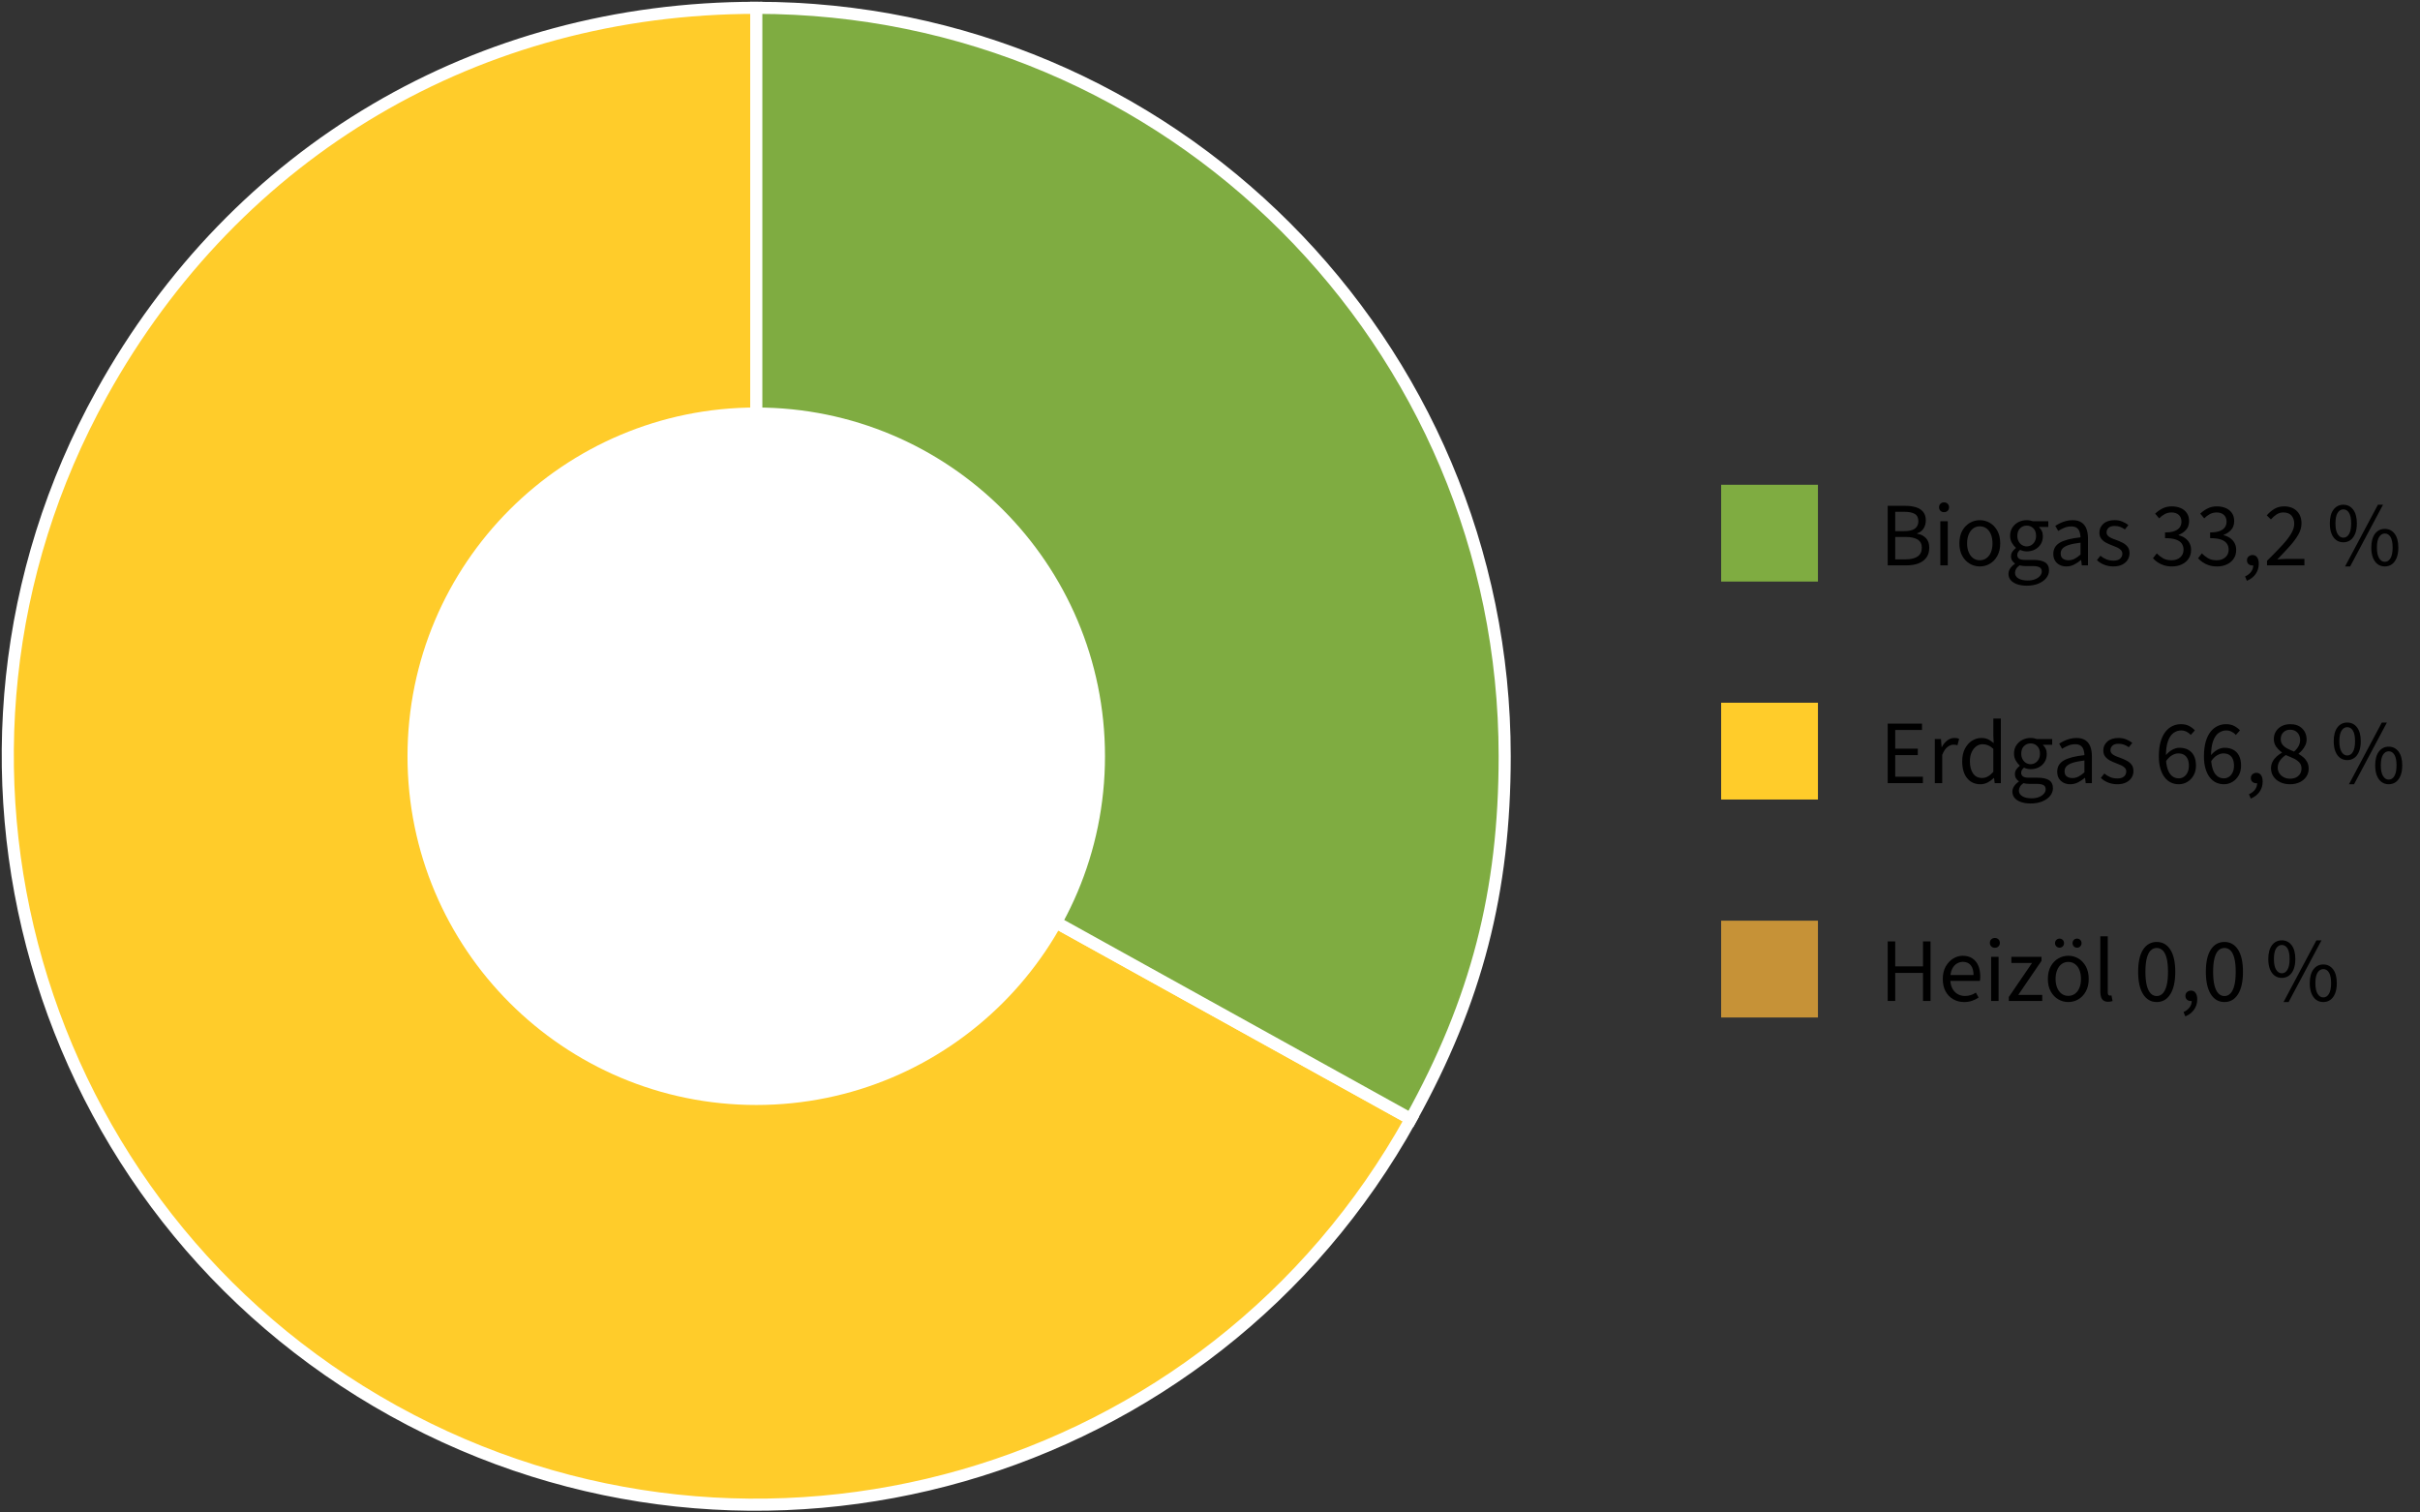 <?xml version="1.0" encoding="UTF-8"?>
<svg id="Ebene_1" xmlns="http://www.w3.org/2000/svg" width="400" height="250" version="1.1" viewBox="0 0 400 250">
  <rect x="0" y="0" width="400" height="250" fill="#333333" stroke="none"/>
  <!-- Generator: Adobe Illustrator 29.6.0, SVG Export Plug-In . SVG Version: 2.1.1 Build 207)  -->
  <defs>
    <style>
      .st0, .st1 {
        fill: #ffcc2a;
      }

      .st2 {
        fill: #fff;
      }

      .st3, .st1 {
        fill-rule: evenodd;
        stroke: #fff;
        stroke-miterlimit: 10;
        stroke-width: 2px;
      }

      .st3, .st4 {
        fill: #7fac41;
      }

      .st5 {
        fill: #c69237;
      }
    </style>
  </defs>
  <g>
    <path class="st1" d="M125.008,124.992l108.191,59.971c-33.121,59.752-108.41,81.341-168.162,48.22C5.285,200.062-16.304,124.773,16.817,65.02,39.075,24.867,79.099,1.291,125.008,1.291v123.701Z"/>
    <path class="st3" d="M125.008,124.992V1.291c68.318,0,123.701,55.383,123.701,123.701,0,22.408-4.646,40.373-15.51,59.971l-108.191-59.971Z"/>
  </g>
  <circle class="st2" cx="125" cy="125" r="57.643"/>
  <g>
    <path d="M312.015,93.448v-9.84h2.926c.659,0,1.244.08,1.755.24.51.16.907.418,1.192.772.285.355.428.818.428,1.388,0,.51-.123.958-.368,1.342-.245.385-.603.653-1.072.803v.06c.62.11,1.11.357,1.47.742.36.385.54.908.54,1.568s-.157,1.205-.473,1.635c-.314.43-.752.752-1.312.968-.56.215-1.21.322-1.949.322h-3.136ZM313.26,87.793h1.455c.84,0,1.445-.145,1.815-.435.369-.29.555-.685.555-1.185,0-.58-.195-.987-.585-1.223-.39-.235-.965-.353-1.725-.353h-1.516v3.195ZM313.26,92.458h1.71c.851,0,1.51-.157,1.98-.472.47-.315.705-.803.705-1.462,0-.61-.23-1.058-.69-1.343s-1.125-.427-1.995-.427h-1.71v3.705Z"/>
    <path d="M321.33,84.658c-.239,0-.438-.075-.592-.225-.155-.15-.233-.345-.233-.585s.078-.435.233-.585c.154-.15.353-.225.592-.225s.438.075.593.225.232.345.232.585-.077.435-.232.585-.353.225-.593.225ZM320.716,93.448v-7.29h1.229v7.29h-1.229Z"/>
    <path d="M327.24,93.628c-.591,0-1.143-.149-1.658-.45-.515-.3-.93-.735-1.245-1.305-.314-.57-.472-1.255-.472-2.055,0-.82.157-1.515.472-2.085.315-.57.73-1.005,1.245-1.305.516-.3,1.067-.45,1.658-.45.6,0,1.154.15,1.665.45.51.3.922.735,1.237,1.305.314.57.473,1.265.473,2.085,0,.8-.158,1.485-.473,2.055-.315.57-.728,1.005-1.237,1.305-.511.3-1.065.45-1.665.45ZM327.24,92.608c.42,0,.789-.118,1.109-.353s.565-.562.735-.982c.17-.42.255-.905.255-1.455,0-.56-.085-1.052-.255-1.478-.17-.425-.415-.755-.735-.99-.32-.235-.689-.353-1.109-.353s-.788.118-1.103.353c-.315.235-.561.565-.735.99-.175.425-.263.917-.263,1.478,0,.55.088,1.035.263,1.455.175.42.42.748.735.982.314.235.682.353,1.103.353Z"/>
    <path d="M334.995,96.809c-.591,0-1.113-.078-1.568-.232-.455-.155-.81-.378-1.064-.668s-.383-.645-.383-1.065c0-.31.095-.607.285-.892.189-.285.45-.538.78-.758v-.06c-.181-.12-.333-.277-.458-.473-.125-.195-.188-.432-.188-.712,0-.31.088-.58.263-.81s.353-.41.532-.54v-.06c-.229-.2-.444-.47-.645-.81-.2-.34-.3-.725-.3-1.155,0-.53.127-.99.382-1.38.255-.39.59-.69,1.005-.9.415-.21.868-.315,1.358-.315.199,0,.39.018.569.053.181.035.335.078.465.127h2.535v.945h-1.515v.06c.18.16.327.36.442.6.115.24.173.525.173.855,0,.52-.12.968-.36,1.343s-.561.665-.96.87c-.4.205-.851.308-1.35.308-.181,0-.365-.022-.556-.067-.189-.045-.37-.107-.54-.188-.12.11-.228.23-.322.36-.095.13-.143.3-.143.51,0,.23.093.42.277.57.186.15.522.225,1.013.225h1.41c.85,0,1.487.138,1.912.413s.638.717.638,1.327c0,.45-.149.865-.45,1.245-.3.38-.728.688-1.282.923-.555.234-1.207.353-1.957.353ZM335.175,95.953c.46,0,.862-.07,1.207-.21.346-.14.615-.325.811-.555.194-.23.292-.471.292-.721,0-.34-.127-.574-.382-.704-.255-.131-.618-.195-1.088-.195h-1.26c-.141,0-.293-.01-.458-.03-.165-.02-.327-.05-.487-.09-.27.189-.463.39-.577.6-.115.21-.173.42-.173.631,0,.39.188.699.562.93.375.229.893.345,1.553.345ZM334.995,90.313c.279,0,.537-.073.772-.218.234-.145.422-.347.562-.607.14-.26.21-.565.21-.915,0-.54-.15-.958-.45-1.252s-.665-.442-1.095-.442-.796.147-1.096.442-.45.712-.45,1.252c0,.35.07.655.211.915.14.26.327.462.562.607.234.145.492.218.772.218Z"/>
    <path d="M341.535,93.628c-.4,0-.763-.082-1.088-.247s-.582-.4-.772-.705c-.189-.305-.285-.677-.285-1.118,0-.82.36-1.44,1.08-1.86.721-.42,1.86-.715,3.42-.885-.01-.3-.058-.59-.143-.87s-.237-.505-.457-.675c-.22-.17-.525-.255-.915-.255-.42,0-.815.078-1.185.232-.37.155-.7.328-.99.518l-.48-.84c.22-.15.48-.297.78-.442s.625-.265.975-.36c.351-.095.721-.143,1.11-.143.59,0,1.072.123,1.447.368s.65.593.825,1.042c.175.45.263.98.263,1.59v4.47h-1.021l-.104-.87h-.045c-.351.29-.726.538-1.125.743-.4.205-.83.307-1.29.307ZM341.88,92.608c.36,0,.697-.08,1.013-.24.314-.16.647-.395.997-.705v-1.965c-.819.1-1.468.228-1.942.382-.475.155-.817.348-1.027.578s-.314.505-.314.825c0,.4.124.688.375.862.249.175.55.263.899.263Z"/>
    <path d="M349.319,93.628c-.53,0-1.032-.092-1.507-.277-.476-.185-.878-.442-1.208-.772l.57-.72c.319.26.652.46.997.6.345.141.743.21,1.192.21.48,0,.84-.113,1.08-.338.24-.225.36-.492.36-.802,0-.25-.083-.458-.248-.623s-.37-.305-.614-.42c-.245-.115-.508-.223-.788-.323-.359-.13-.705-.282-1.035-.458-.329-.175-.598-.395-.802-.66-.205-.265-.308-.598-.308-.998,0-.59.223-1.083.667-1.478.445-.395,1.062-.593,1.853-.593.45,0,.87.078,1.261.233.39.155.725.353,1.005.592l-.57.705c-.26-.18-.525-.32-.795-.42-.271-.1-.57-.15-.9-.15-.46,0-.797.105-1.013.315-.215.21-.322.455-.322.735,0,.22.065.403.195.547.13.145.312.272.548.383.234.11.502.215.802.315.38.14.743.297,1.088.472.345.175.625.4.84.675s.322.632.322,1.072c0,.4-.103.763-.308,1.087-.205.325-.505.588-.899.788-.396.2-.883.3-1.463.3Z"/>
    <path d="M359.01,93.628c-.51,0-.963-.064-1.357-.195-.396-.13-.737-.295-1.027-.495-.29-.2-.546-.42-.766-.66l.63-.81c.29.3.628.565,1.013.795s.862.345,1.433.345c.58,0,1.055-.16,1.425-.48.37-.32.556-.745.556-1.275,0-.38-.098-.712-.293-.997-.195-.285-.515-.508-.96-.667-.445-.16-1.048-.24-1.808-.24v-.945c.68,0,1.218-.08,1.612-.24.396-.16.678-.373.848-.637.17-.265.255-.568.255-.908,0-.47-.147-.84-.442-1.11s-.697-.405-1.207-.405c-.4,0-.771.09-1.11.27-.34.18-.65.415-.93.705l-.66-.78c.37-.35.78-.638,1.23-.863.449-.225.954-.337,1.515-.337s1.055.095,1.485.285c.43.19.767.465,1.012.825.245.36.368.8.368,1.32,0,.58-.16,1.055-.48,1.425-.32.37-.74.655-1.26.855v.06c.39.09.74.243,1.05.458.31.215.558.487.742.817.186.33.278.715.278,1.155,0,.57-.141,1.057-.421,1.462-.279.405-.659.718-1.14.938-.479.22-1.01.33-1.59.33Z"/>
    <path d="M366.465,93.628c-.51,0-.963-.064-1.357-.195-.396-.13-.737-.295-1.027-.495-.29-.2-.546-.42-.766-.66l.63-.81c.29.3.628.565,1.013.795s.862.345,1.433.345c.58,0,1.055-.16,1.425-.48.37-.32.556-.745.556-1.275,0-.38-.098-.712-.293-.997-.195-.285-.515-.508-.96-.667-.445-.16-1.048-.24-1.808-.24v-.945c.68,0,1.218-.08,1.612-.24.396-.16.678-.373.848-.637.17-.265.255-.568.255-.908,0-.47-.147-.84-.442-1.11s-.697-.405-1.207-.405c-.4,0-.771.09-1.11.27-.34.18-.65.415-.93.705l-.66-.78c.37-.35.78-.638,1.23-.863.449-.225.954-.337,1.515-.337s1.055.095,1.485.285c.43.19.767.465,1.012.825.245.36.368.8.368,1.32,0,.58-.16,1.055-.48,1.425-.32.37-.74.655-1.26.855v.06c.39.09.74.243,1.05.458.31.215.558.487.742.817.186.33.278.715.278,1.155,0,.57-.141,1.057-.421,1.462-.279.405-.659.718-1.14.938-.479.22-1.01.33-1.59.33Z"/>
    <path d="M371.385,95.998l-.3-.72c.43-.19.765-.447,1.005-.772s.354-.688.345-1.087l-.135-1.11.615.9c-.09.09-.188.155-.293.195-.104.04-.217.06-.337.06-.24,0-.448-.075-.623-.225s-.263-.36-.263-.63.093-.482.278-.638c.185-.155.397-.232.637-.232.33,0,.585.127.766.382.18.255.27.613.27,1.073,0,.64-.175,1.205-.524,1.695-.351.489-.83.859-1.44,1.109Z"/>
    <path d="M374.714,93.448v-.75c.95-.94,1.763-1.772,2.438-2.498.676-.725,1.188-1.382,1.538-1.973.35-.59.524-1.14.524-1.65,0-.55-.149-1-.449-1.35-.301-.35-.756-.525-1.365-.525-.4,0-.771.11-1.11.33-.34.22-.65.495-.93.825l-.69-.675c.4-.45.828-.81,1.283-1.08.454-.27.987-.405,1.597-.405.591,0,1.101.118,1.53.353s.76.562.99.982c.229.42.345.91.345,1.47,0,.62-.172,1.235-.518,1.845-.345.61-.817,1.25-1.417,1.92-.601.67-1.29,1.405-2.07,2.205.26-.03.53-.052.811-.067.279-.015.545-.022.795-.022h2.88v1.065h-6.181Z"/>
    <path d="M387.329,89.638c-.45,0-.843-.122-1.178-.368-.335-.245-.595-.6-.779-1.065-.186-.465-.277-1.027-.277-1.688,0-.99.204-1.752.614-2.287.41-.535.95-.803,1.62-.803s1.21.268,1.62.803c.41.535.615,1.297.615,2.287,0,.66-.093,1.223-.277,1.688-.186.465-.445.82-.78,1.065-.335.246-.728.368-1.178.368ZM387.329,88.873c.391,0,.703-.197.938-.592.235-.395.353-.982.353-1.763,0-.79-.117-1.375-.353-1.755-.234-.38-.547-.57-.938-.57-.38,0-.692.19-.938.57-.245.38-.367.965-.367,1.755,0,.78.122,1.368.367,1.763s.558.592.938.592ZM387.614,93.628l5.43-10.2h.841l-5.431,10.2h-.84ZM394.185,93.628c-.45,0-.843-.122-1.178-.367s-.595-.6-.78-1.065c-.185-.465-.277-1.027-.277-1.688,0-.99.205-1.752.615-2.288.41-.535.95-.802,1.62-.802s1.21.268,1.62.802c.409.535.614,1.297.614,2.288,0,.66-.092,1.223-.277,1.688-.185.465-.445.82-.779,1.065-.336.245-.728.367-1.178.367ZM394.185,92.863c.39,0,.702-.197.938-.593.234-.395.353-.982.353-1.762,0-.79-.118-1.375-.353-1.755-.235-.38-.548-.57-.938-.57-.381,0-.692.19-.938.57s-.368.965-.368,1.755c0,.78.123,1.368.368,1.762.245.396.557.593.938.593Z"/>
    <path d="M312.015,129.448v-9.84h5.67v1.05h-4.425v3.09h3.735v1.065h-3.735v3.569h4.575v1.065h-5.82Z"/>
    <path d="M319.801,129.448v-7.29h1.02l.105,1.32h.045c.239-.46.54-.825.899-1.096.36-.27.75-.404,1.17-.404.16,0,.3.01.42.029.12.021.24.061.36.12l-.27,1.051c-.11-.03-.213-.053-.308-.068-.096-.015-.218-.022-.368-.022-.31,0-.632.126-.967.375-.336.25-.628.686-.878,1.306v4.68h-1.229Z"/>
    <path d="M327.345,129.628c-.92,0-1.652-.332-2.197-.997s-.817-1.603-.817-2.812c0-.79.147-1.473.442-2.048.295-.574.683-1.018,1.162-1.327.48-.31,1-.465,1.561-.465.43,0,.797.072,1.103.217.305.146.617.353.938.623l-.061-1.245v-2.805h1.245v10.68h-1.02l-.105-.855h-.045c-.28.28-.61.523-.99.728-.38.205-.785.308-1.215.308ZM327.615,128.593c.34,0,.66-.084.96-.255.3-.17.6-.42.899-.75v-3.81c-.3-.28-.595-.478-.885-.593-.29-.114-.585-.172-.885-.172-.39,0-.742.117-1.058.353-.315.234-.567.56-.758.975-.189.415-.284.902-.284,1.463,0,.869.175,1.552.524,2.047s.845.742,1.485.742Z"/>
    <path d="M335.64,132.809c-.591,0-1.113-.078-1.568-.232-.455-.155-.81-.378-1.064-.668s-.383-.645-.383-1.065c0-.31.095-.607.285-.892.189-.285.45-.538.78-.758v-.061c-.181-.119-.333-.277-.458-.472-.125-.195-.188-.433-.188-.713,0-.31.088-.58.263-.81.175-.23.353-.41.532-.54v-.061c-.229-.2-.444-.47-.645-.81s-.3-.726-.3-1.155c0-.53.127-.99.382-1.38s.59-.69,1.005-.9.868-.314,1.358-.314c.199,0,.39.018.569.052.181.035.335.078.465.128h2.535v.945h-1.515v.06c.18.16.327.36.442.601.115.239.173.524.173.854,0,.521-.12.968-.36,1.343s-.561.665-.96.87c-.4.205-.851.308-1.35.308-.181,0-.365-.022-.556-.068-.189-.045-.37-.106-.54-.188-.12.11-.228.23-.322.36s-.143.3-.143.51c0,.23.093.42.277.57.186.15.522.225,1.013.225h1.41c.85,0,1.487.138,1.912.413s.638.717.638,1.327c0,.45-.149.865-.45,1.245-.3.38-.728.688-1.282.923-.555.234-1.207.353-1.957.353ZM335.819,131.953c.46,0,.862-.07,1.207-.21.346-.14.615-.325.811-.555.194-.23.292-.471.292-.721,0-.34-.127-.574-.382-.704-.255-.131-.618-.195-1.088-.195h-1.26c-.141,0-.293-.01-.458-.03-.165-.02-.327-.05-.487-.09-.27.189-.463.39-.577.6-.115.21-.173.42-.173.631,0,.39.188.699.562.93.375.229.893.345,1.553.345ZM335.64,126.313c.279,0,.537-.072.772-.218.234-.145.422-.348.562-.607.14-.26.21-.564.21-.915,0-.54-.15-.957-.45-1.253-.3-.294-.665-.442-1.095-.442s-.796.148-1.096.442c-.3.296-.45.713-.45,1.253,0,.351.07.655.211.915.14.26.327.463.562.607.234.146.492.218.772.218Z"/>
    <path d="M342.18,129.628c-.4,0-.763-.082-1.088-.247s-.582-.4-.772-.705c-.189-.305-.285-.678-.285-1.117,0-.82.36-1.44,1.08-1.86.721-.42,1.86-.715,3.42-.885-.01-.3-.058-.59-.143-.87s-.237-.505-.457-.675-.525-.255-.915-.255c-.42,0-.815.077-1.185.232-.37.155-.7.327-.99.518l-.48-.841c.22-.149.48-.297.78-.442.3-.145.625-.265.975-.359.351-.096.721-.143,1.11-.143.59,0,1.072.122,1.447.367s.65.593.825,1.043c.175.449.263.979.263,1.59v4.47h-1.021l-.104-.87h-.045c-.351.29-.726.538-1.125.742-.4.205-.83.308-1.29.308ZM342.524,128.608c.36,0,.697-.08,1.013-.24.314-.16.647-.395.997-.705v-1.965c-.819.1-1.468.228-1.942.383s-.817.348-1.027.577c-.21.23-.314.505-.314.825,0,.4.124.688.375.862.249.175.55.263.899.263Z"/>
    <path d="M349.965,129.628c-.53,0-1.032-.092-1.507-.277-.476-.185-.878-.442-1.208-.772l.57-.72c.319.26.652.46.997.6.345.141.743.21,1.192.21.48,0,.84-.112,1.08-.337.24-.226.36-.493.36-.803,0-.25-.083-.458-.248-.623-.165-.164-.37-.305-.614-.42-.245-.114-.508-.222-.788-.322-.359-.13-.705-.282-1.035-.457-.329-.175-.598-.396-.802-.66-.205-.265-.308-.598-.308-.998,0-.59.223-1.082.667-1.478.445-.395,1.062-.592,1.853-.592.45,0,.87.077,1.261.232.39.155.725.353,1.005.593l-.57.704c-.26-.18-.525-.319-.795-.42-.271-.1-.57-.149-.9-.149-.46,0-.797.104-1.013.314-.215.21-.322.455-.322.735,0,.22.065.402.195.548.13.145.312.272.548.382.234.11.502.216.802.315.38.14.743.298,1.088.473s.625.399.84.675.322.633.322,1.072c0,.4-.103.763-.308,1.088s-.505.587-.899.787c-.396.2-.883.3-1.463.3Z"/>
    <path d="M360.134,129.628c-.47,0-.904-.095-1.305-.285-.4-.189-.747-.477-1.042-.862-.296-.385-.528-.864-.698-1.439s-.255-1.248-.255-2.018c0-.96.101-1.777.3-2.453.2-.675.471-1.222.811-1.642.34-.421.728-.73,1.162-.931.436-.2.893-.3,1.373-.3.52,0,.967.098,1.342.293.375.194.698.438.968.727l-.689.766c-.19-.23-.426-.413-.705-.548-.28-.135-.57-.202-.87-.202-.45,0-.868.135-1.253.405-.385.27-.692.717-.922,1.342-.23.625-.346,1.473-.346,2.543,0,.79.083,1.455.248,1.995s.407.947.728,1.223c.319.274.705.412,1.154.412.311,0,.593-.088.848-.263s.455-.42.601-.735c.145-.314.217-.682.217-1.102,0-.41-.064-.768-.194-1.073-.13-.305-.325-.54-.585-.705-.261-.165-.591-.247-.99-.247-.311,0-.647.103-1.013.308s-.712.553-1.042,1.042l-.045-.975c.31-.4.669-.718,1.079-.952.41-.235.82-.353,1.23-.353.55,0,1.03.109,1.44.33.409.22.728.55.952.989.225.44.338.985.338,1.636,0,.609-.131,1.145-.391,1.604s-.605.82-1.035,1.08-.899.39-1.41.39Z"/>
    <path d="M367.589,129.628c-.47,0-.904-.095-1.305-.285-.4-.189-.747-.477-1.042-.862-.296-.385-.528-.864-.698-1.439s-.255-1.248-.255-2.018c0-.96.101-1.777.3-2.453.2-.675.471-1.222.811-1.642.34-.421.728-.73,1.162-.931.436-.2.893-.3,1.373-.3.52,0,.967.098,1.342.293.375.194.698.438.968.727l-.689.766c-.19-.23-.426-.413-.705-.548-.28-.135-.57-.202-.87-.202-.45,0-.868.135-1.253.405-.385.27-.692.717-.922,1.342-.23.625-.346,1.473-.346,2.543,0,.79.083,1.455.248,1.995s.407.947.728,1.223c.319.274.705.412,1.154.412.311,0,.593-.088.848-.263s.455-.42.601-.735c.145-.314.217-.682.217-1.102,0-.41-.064-.768-.194-1.073-.13-.305-.325-.54-.585-.705-.261-.165-.591-.247-.99-.247-.311,0-.647.103-1.013.308s-.712.553-1.042,1.042l-.045-.975c.31-.4.669-.718,1.079-.952.41-.235.82-.353,1.23-.353.55,0,1.03.109,1.44.33.409.22.728.55.952.989.225.44.338.985.338,1.636,0,.609-.131,1.145-.391,1.604s-.605.82-1.035,1.08-.899.39-1.41.39Z"/>
    <path d="M372.029,131.998l-.3-.72c.43-.19.765-.447,1.005-.772s.354-.688.345-1.088l-.135-1.109.615.899c-.09.09-.188.155-.293.195-.104.04-.217.06-.337.06-.24,0-.448-.074-.623-.225s-.263-.36-.263-.63.093-.482.278-.638c.185-.155.397-.232.637-.232.33,0,.585.128.766.383.18.255.27.612.27,1.072,0,.64-.175,1.205-.524,1.695-.351.489-.83.859-1.44,1.109Z"/>
    <path d="M378.509,129.628c-.6,0-1.138-.112-1.612-.337-.476-.226-.848-.538-1.118-.938-.27-.4-.404-.851-.404-1.351,0-.42.087-.792.263-1.117.175-.325.399-.609.675-.855.274-.244.562-.447.862-.607v-.06c-.351-.25-.66-.555-.93-.915-.271-.36-.405-.79-.405-1.29,0-.49.12-.92.36-1.29.239-.37.562-.657.967-.862.405-.205.868-.308,1.388-.308.83,0,1.487.237,1.973.713.484.475.728,1.087.728,1.837,0,.33-.07.643-.21.938-.141.295-.311.561-.51.795-.2.235-.4.428-.601.578v.06c.28.16.548.351.803.57s.462.482.622.787c.16.306.24.673.24,1.103,0,.471-.127.897-.383,1.282-.255.386-.614.693-1.079.923-.466.229-1.008.345-1.628.345ZM378.539,128.713c.369,0,.694-.069.975-.21.28-.14.5-.337.66-.592.16-.256.24-.548.24-.878,0-.41-.12-.745-.36-1.005s-.555-.482-.945-.668c-.39-.185-.819-.372-1.29-.562-.38.25-.697.551-.952.9-.255.351-.383.745-.383,1.185,0,.351.091.663.271.938.18.275.425.493.735.653.31.16.659.239,1.05.239ZM379.184,124.229c.33-.29.58-.595.75-.915s.255-.655.255-1.005c0-.311-.064-.593-.194-.848-.131-.255-.32-.46-.57-.615s-.55-.232-.9-.232c-.439,0-.808.143-1.103.428s-.442.657-.442,1.117c0,.38.103.695.308.945s.475.462.811.638c.335.175.697.337,1.087.487Z"/>
    <path d="M387.974,125.639c-.45,0-.843-.123-1.178-.368s-.595-.6-.779-1.064c-.186-.465-.277-1.027-.277-1.688,0-.99.204-1.753.614-2.288.41-.534.95-.802,1.62-.802s1.21.268,1.62.802c.41.535.615,1.298.615,2.288,0,.66-.093,1.223-.277,1.688-.186.465-.445.819-.78,1.064s-.728.368-1.178.368ZM387.974,124.873c.391,0,.703-.197.938-.593.235-.395.353-.982.353-1.762,0-.79-.117-1.375-.353-1.755-.234-.38-.547-.57-.938-.57-.38,0-.692.19-.938.57s-.367.965-.367,1.755c0,.779.122,1.367.367,1.762.245.396.558.593.938.593ZM388.259,129.628l5.43-10.199h.841l-5.431,10.199h-.84ZM394.829,129.628c-.45,0-.843-.122-1.178-.367s-.595-.6-.78-1.065c-.185-.465-.277-1.027-.277-1.688,0-.989.205-1.752.615-2.287s.95-.803,1.62-.803,1.21.268,1.62.803c.409.535.614,1.298.614,2.287,0,.66-.092,1.223-.277,1.688-.185.466-.445.82-.779,1.065-.336.245-.728.367-1.178.367ZM394.829,128.863c.39,0,.702-.197.938-.593.234-.395.353-.982.353-1.763,0-.789-.118-1.374-.353-1.755-.235-.38-.548-.569-.938-.569-.381,0-.692.189-.938.569-.245.381-.368.966-.368,1.755,0,.78.123,1.368.368,1.763.245.396.557.593.938.593Z"/>
    <path d="M312.015,165.448v-9.84h1.245v4.125h4.59v-4.125h1.245v9.84h-1.245v-4.635h-4.59v4.635h-1.245Z"/>
    <path d="M324.63,165.628c-.649,0-1.242-.152-1.777-.457s-.957-.74-1.268-1.305c-.31-.565-.465-1.253-.465-2.062,0-.79.16-1.471.48-2.04.319-.57.729-1.011,1.229-1.32s1.03-.465,1.59-.465c.62,0,1.147.143,1.583.427.435.285.763.683.982,1.193.22.51.33,1.109.33,1.8,0,.13-.003.255-.008.375s-.022.24-.053.359h-5.25v-.975h4.2c0-.7-.152-1.237-.457-1.612-.306-.375-.743-.562-1.312-.562-.33,0-.655.093-.976.277-.319.186-.582.482-.787.893s-.308.955-.308,1.635c0,.62.107,1.141.322,1.561s.508.737.878.952.774.322,1.215.322c.35,0,.678-.05.982-.149.305-.101.583-.235.833-.405l.449.81c-.319.221-.677.4-1.072.54-.395.141-.843.21-1.343.21Z"/>
    <path d="M329.729,156.658c-.239,0-.438-.075-.592-.225-.155-.15-.233-.346-.233-.585s.078-.436.233-.585c.154-.15.353-.226.592-.226s.438.075.593.226c.155.149.232.345.232.585s-.077.435-.232.585c-.155.149-.353.225-.593.225ZM329.115,165.448v-7.29h1.229v7.29h-1.229Z"/>
    <path d="M332.039,165.448v-.66l3.84-5.625h-3.42v-1.005h4.98v.66l-3.84,5.625h3.96v1.005h-5.521Z"/>
    <path d="M341.865,165.628c-.591,0-1.143-.149-1.658-.449-.515-.301-.93-.735-1.245-1.306-.314-.569-.472-1.255-.472-2.055,0-.82.157-1.515.472-2.085.315-.57.73-1.005,1.245-1.305.516-.301,1.067-.45,1.658-.45.6,0,1.154.149,1.665.45.51.3.922.734,1.237,1.305.314.57.473,1.265.473,2.085,0,.8-.158,1.485-.473,2.055-.315.57-.728,1.005-1.237,1.306-.511.3-1.065.449-1.665.449ZM340.425,156.644c-.21,0-.388-.072-.532-.218-.146-.145-.218-.322-.218-.532s.072-.388.218-.533c.145-.145.322-.217.532-.217s.385.072.525.217c.14.146.21.323.21.533s-.07.388-.21.532c-.141.146-.315.218-.525.218ZM341.865,164.608c.42,0,.789-.117,1.109-.353s.565-.562.735-.982.255-.905.255-1.455c0-.56-.085-1.053-.255-1.478s-.415-.755-.735-.99c-.32-.234-.689-.353-1.109-.353s-.788.118-1.103.353c-.315.235-.561.565-.735.99s-.263.918-.263,1.478c0,.55.088,1.035.263,1.455s.42.747.735.982c.314.235.682.353,1.103.353ZM343.305,156.644c-.21,0-.385-.072-.524-.218-.141-.145-.211-.322-.211-.532s.07-.388.211-.533c.14-.145.314-.217.524-.217.22,0,.4.072.54.217.14.146.21.323.21.533s-.07.388-.21.532c-.14.146-.32.218-.54.218Z"/>
    <path d="M348.465,165.583c-.311,0-.561-.062-.75-.188-.19-.125-.33-.31-.42-.555s-.135-.542-.135-.893v-9.18h1.229v9.27c0,.2.035.338.105.413.069.074.154.112.255.112.039,0,.077-.003.112-.008s.082-.013.143-.022l.18.93c-.09.03-.192.058-.308.083-.115.024-.252.037-.412.037Z"/>
    <path d="M356.489,165.628c-.96,0-1.713-.432-2.258-1.297s-.817-2.098-.817-3.698c0-1.609.272-2.835.817-3.675s1.298-1.26,2.258-1.26c.949,0,1.697.423,2.242,1.268s.817,2.067.817,3.667-.272,2.833-.817,3.698-1.293,1.297-2.242,1.297ZM356.489,164.639c.369,0,.694-.141.975-.421.28-.279.497-.715.652-1.305s.232-1.35.232-2.28c0-.939-.077-1.699-.232-2.279s-.372-1.003-.652-1.268-.605-.397-.975-.397c-.381,0-.711.133-.99.397-.28.265-.498.688-.652,1.268-.155.58-.232,1.34-.232,2.279,0,.931.077,1.69.232,2.28.154.59.372,1.025.652,1.305.279.28.609.421.99.421Z"/>
    <path d="M361.214,167.998l-.3-.72c.43-.19.765-.447,1.005-.772s.354-.688.345-1.088l-.135-1.109.615.899c-.09.09-.188.155-.293.195-.104.04-.217.06-.337.06-.24,0-.448-.074-.623-.225s-.263-.36-.263-.63.093-.482.278-.638c.185-.155.397-.232.637-.232.33,0,.585.128.766.383.18.255.27.612.27,1.072,0,.64-.175,1.205-.524,1.695-.351.489-.83.859-1.44,1.109Z"/>
    <path d="M367.68,165.628c-.96,0-1.713-.432-2.258-1.297s-.817-2.098-.817-3.698c0-1.609.272-2.835.817-3.675s1.298-1.26,2.258-1.26c.949,0,1.697.423,2.242,1.268s.817,2.067.817,3.667-.272,2.833-.817,3.698-1.293,1.297-2.242,1.297ZM367.68,164.639c.369,0,.694-.141.975-.421.28-.279.497-.715.652-1.305s.232-1.35.232-2.28c0-.939-.077-1.699-.232-2.279s-.372-1.003-.652-1.268-.605-.397-.975-.397c-.381,0-.711.133-.99.397-.28.265-.498.688-.652,1.268-.155.58-.232,1.34-.232,2.279,0,.931.077,1.69.232,2.28.154.59.372,1.025.652,1.305.279.28.609.421.99.421Z"/>
    <path d="M377.158,161.639c-.45,0-.843-.123-1.178-.368s-.595-.6-.779-1.064c-.186-.465-.277-1.027-.277-1.688,0-.99.204-1.753.614-2.288.41-.534.95-.802,1.62-.802s1.21.268,1.62.802c.41.535.615,1.298.615,2.288,0,.66-.093,1.223-.277,1.688-.186.465-.445.819-.78,1.064s-.728.368-1.178.368ZM377.158,160.873c.391,0,.703-.197.938-.593.235-.395.353-.982.353-1.762,0-.79-.117-1.375-.353-1.755-.234-.38-.547-.57-.938-.57-.38,0-.692.19-.938.57s-.367.965-.367,1.755c0,.779.122,1.367.367,1.762.245.396.558.593.938.593ZM377.443,165.628l5.43-10.199h.841l-5.431,10.199h-.84ZM384.014,165.628c-.45,0-.843-.122-1.178-.367s-.595-.6-.78-1.065c-.185-.465-.277-1.027-.277-1.688,0-.989.205-1.752.615-2.287s.95-.803,1.62-.803,1.21.268,1.62.803c.409.535.614,1.298.614,2.287,0,.66-.092,1.223-.277,1.688-.185.466-.445.82-.779,1.065-.336.245-.728.367-1.178.367ZM384.014,164.863c.39,0,.702-.197.938-.593.234-.395.353-.982.353-1.763,0-.789-.118-1.374-.353-1.755-.235-.38-.548-.569-.938-.569-.381,0-.692.189-.938.569-.245.381-.368.966-.368,1.755,0,.78.123,1.368.368,1.763.245.396.557.593.938.593Z"/>
  </g>
  <rect class="st4" x="284.487" y="80.127" width="16" height="16"/>
  <rect class="st0" x="284.487" y="116.154" width="16" height="16"/>
  <rect class="st5" x="284.487" y="152.182" width="16" height="16"/>
</svg>